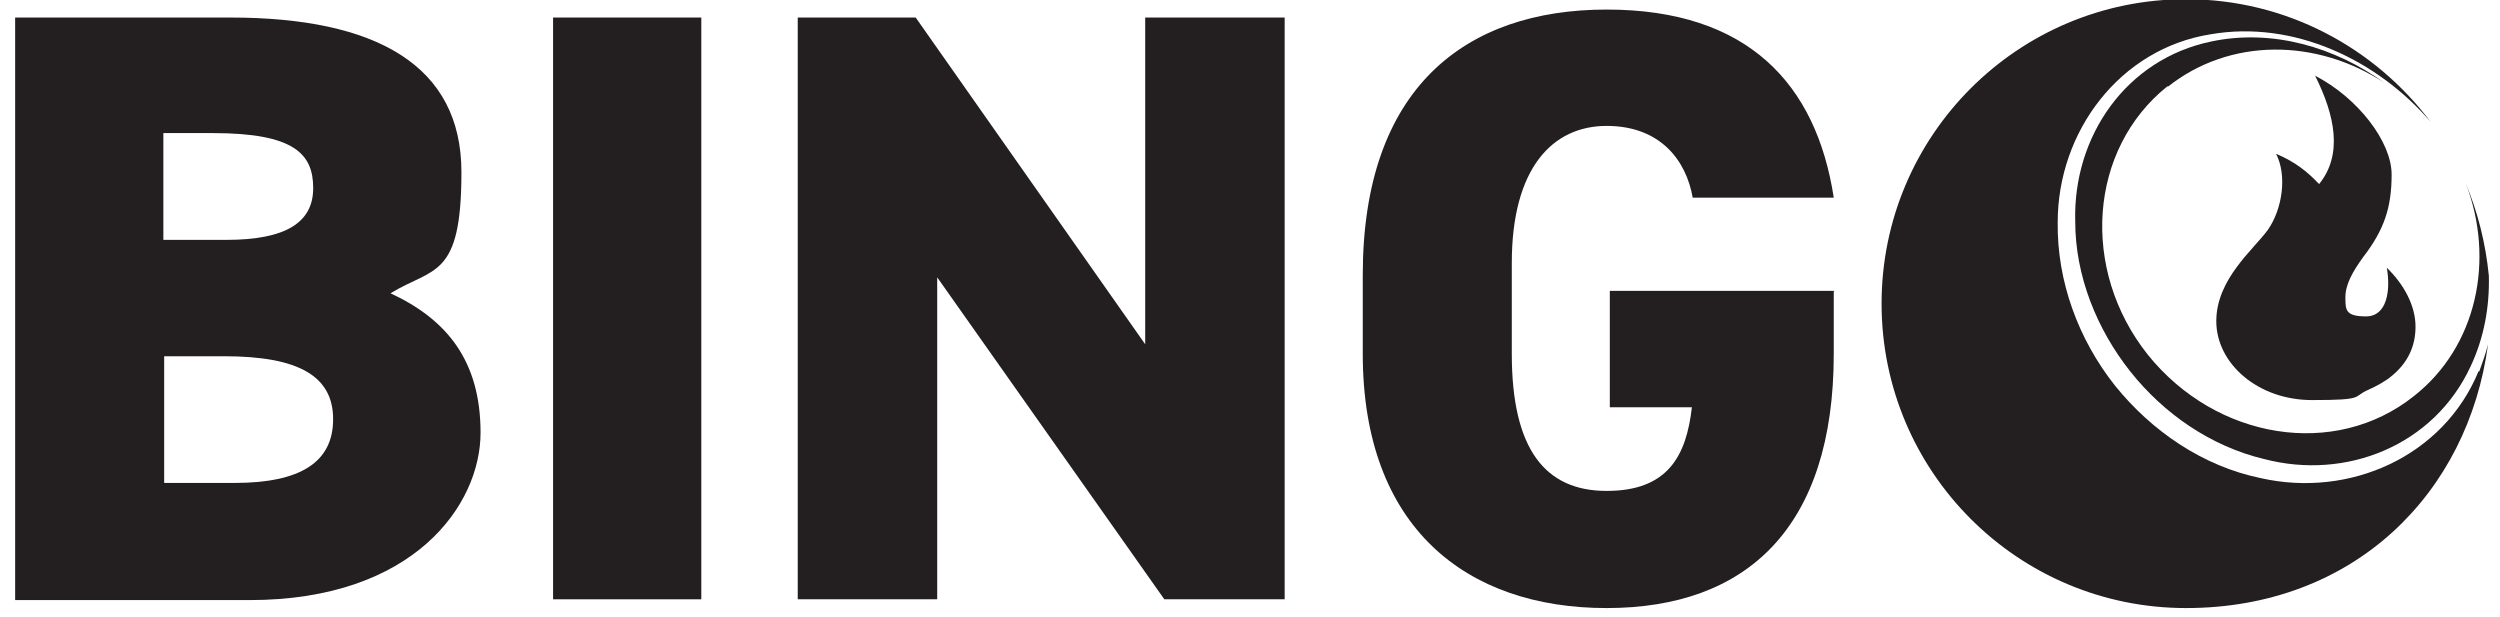 <?xml version="1.0" encoding="UTF-8"?>
<svg xmlns="http://www.w3.org/2000/svg" id="Layer_1" version="1.1" viewBox="0 0 313.7 77.4">
  <defs>
    <style>
      .st0 {
        fill: #231f20;
      }
    </style>
  </defs>
  <g>
    <path class="st0" d="M28.9,2.2c18.3,0,29,6,29,19.4s-3.5,11.9-8.9,15.2c7.1,3.3,11.3,8.5,11.3,17.5s-8.3,21-29,21H1.9V2.2h27.1ZM20.5,30.1h7.9c7.5,0,10.9-2.2,10.9-6.5s-2.4-6.9-12.6-6.9h-6.2v13.3ZM20.5,60.6h8.9c8.3,0,12.4-2.6,12.4-8s-4.3-7.9-13.7-7.9h-7.5v16Z"></path>
    <path class="st0" d="M88,75.2h-18.6V2.2h18.6v73Z"></path>
    <path class="st0" d="M161.2,2.2v73h-15.1l-28.5-40.4v40.4h-17.5V2.2h14.8l28.8,41V2.2h17.5Z"></path>
    <path class="st0" d="M230.1,36.6v7.8c0,21.8-10.9,31.9-28.5,31.9s-30.6-10.1-30.6-31.9v-9.9c0-23.5,12.9-33.3,30.6-33.3s26.3,9.3,28.5,23.6h-17.7c-.8-4.6-4-9-10.8-9s-11.9,5.3-11.9,17.2v11.4c0,12,4.2,17.2,11.9,17.2s10-4.4,10.7-10.5h-10.3v-14.6h28.2Z"></path>
  </g>
  <g>
    <path class="st0" d="M272,10.9c7.8-6.2,18.7-6.1,27.2-.5-6.2-4.5-14.1-6.8-21.7-5.2-10.7,2.2-17.4,11.9-17.1,22.6,0,6.8,2.7,13.5,6.9,18.8,4.2,5.3,10.1,9.4,16.8,11,10.3,2.7,21.3-1.7,25.9-11.6,1.7-3.6,2.4-7.5,2.3-11.4-.4-4.1-1.4-8-2.9-11.6,3.7,9.6,1.4,20.5-6.5,26.7-9.9,7.9-24.8,5.5-33.4-5.2-8.5-10.7-7.4-25.8,2.5-33.7Z"></path>
    <path class="st0" d="M311,46.6c-4.4,10.7-16.2,15.9-27.3,13.4-7.3-1.5-13.7-5.9-18.3-11.6-4.6-5.8-7.3-13.1-7.2-20.5,0-11.4,7.8-21.8,19.2-23.6,10.4-1.8,20.9,3.2,27.6,11-7-9.3-18.1-15.4-30.7-15.4-21.1,0-38.2,17.1-38.2,38.2s17.1,38.2,38.2,38.2,35.4-14.4,37.9-33.1c-.3,1.2-.7,2.3-1.1,3.4Z"></path>
  </g>
  <path class="st0" d="M299.5,33.6c.5,2.9,0,6.1-2.6,6.1s-2.6-.8-2.6-2.4.9-3.2,2.2-5c2.7-3.5,3.6-6.3,3.6-10.4s-4.2-9.6-9.6-12.4c2.5,5,3.5,9.9.5,13.6h0c-1.4-1.5-3-2.8-5.4-3.8,1.4,2.7.8,6.9-1,9.5-1.8,2.5-6.5,6.2-6.5,11.5s5.2,9.9,12,9.9,5-.4,7.1-1.3c1.1-.5,2.2-1.1,3-1.8,1.8-1.5,2.9-3.5,2.9-6.1s-1.4-5.3-3.7-7.5h0Z"></path>
</svg>
